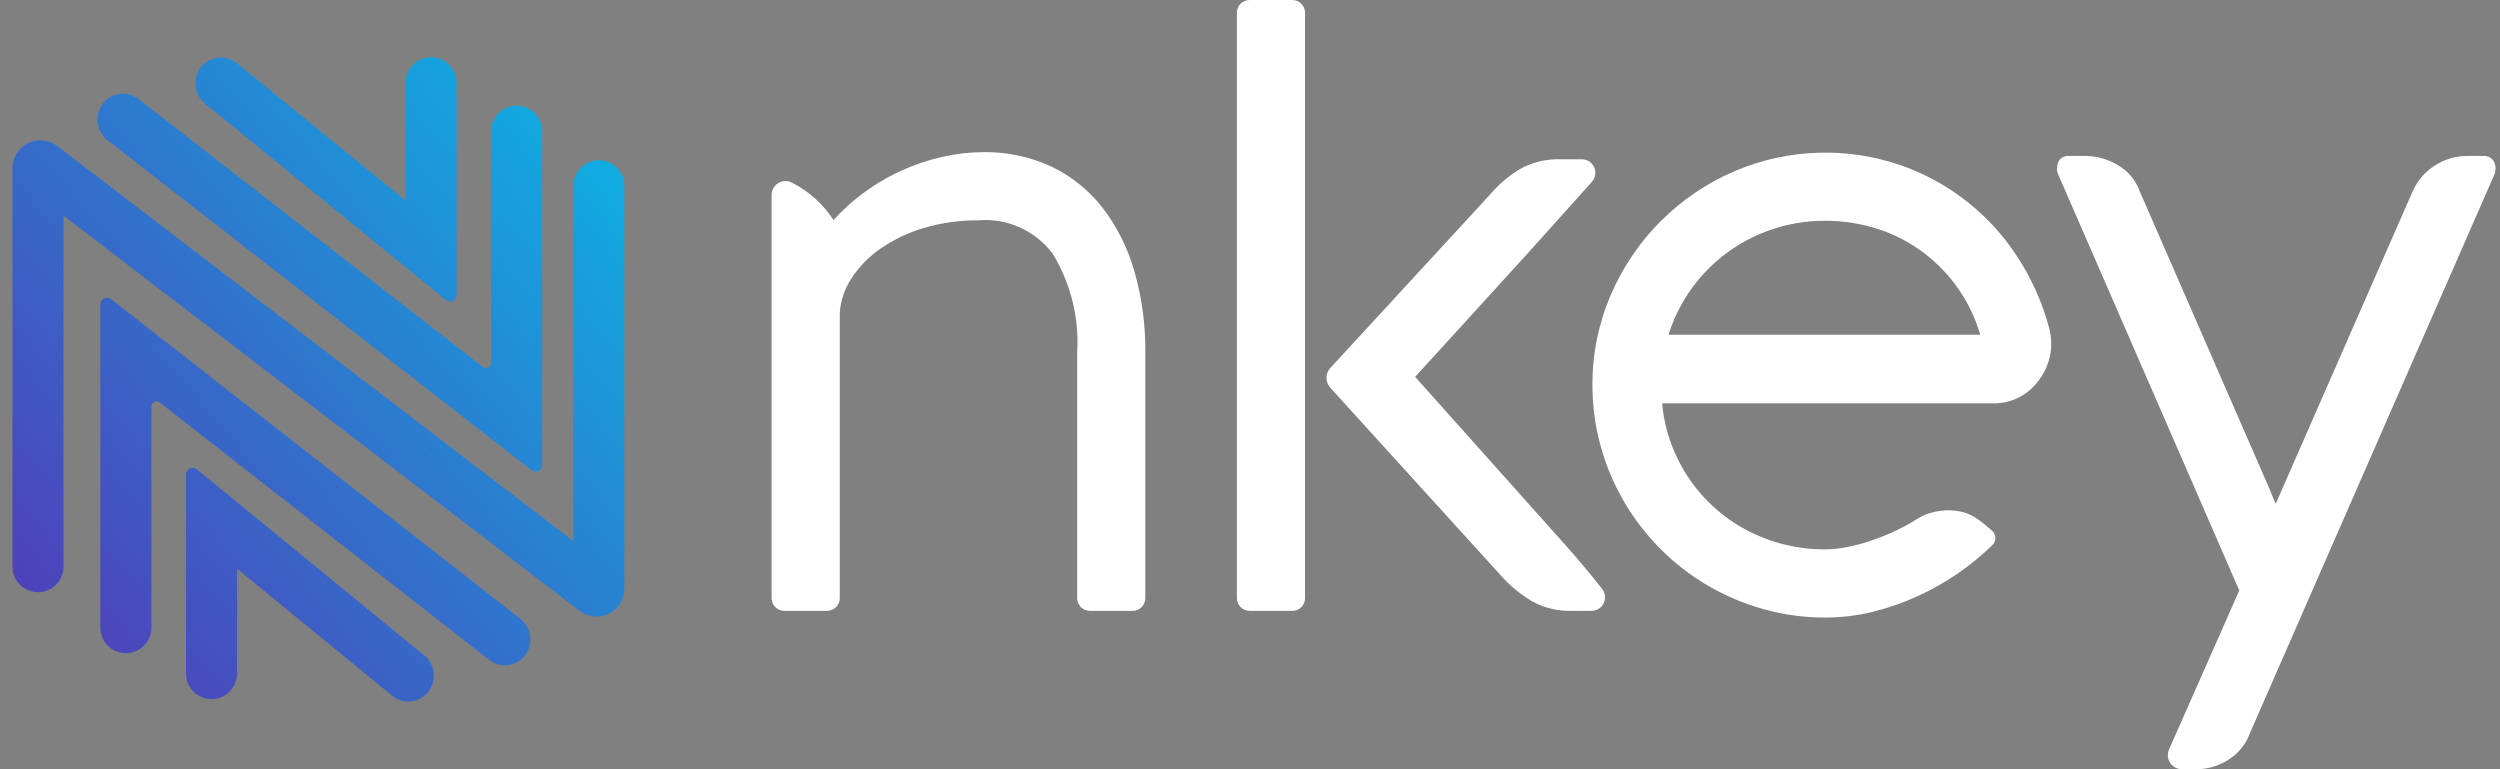 <svg xmlns="http://www.w3.org/2000/svg" width="156" height="48" viewBox="0 0 156 48" fill="none"><rect x="0" y="0" width="156" height="48" fill="#808080" stroke="none"/><path d="M12.545 4.194C12.674 4.028 12.835 3.891 13.019 3.789C13.202 3.687 13.404 3.622 13.613 3.599C13.821 3.576 14.033 3.595 14.234 3.655C14.435 3.714 14.622 3.814 14.785 3.947L25.303 12.513V5.206C25.297 4.993 25.335 4.782 25.412 4.584C25.49 4.386 25.607 4.206 25.755 4.054C25.904 3.901 26.081 3.78 26.277 3.698C26.473 3.615 26.683 3.573 26.896 3.573C27.108 3.573 27.319 3.615 27.515 3.698C27.71 3.78 27.888 3.901 28.036 4.054C28.185 4.206 28.301 4.386 28.379 4.584C28.457 4.782 28.494 4.993 28.489 5.206V18.393C28.49 18.471 28.469 18.548 28.428 18.615C28.387 18.681 28.328 18.735 28.258 18.769C28.187 18.803 28.109 18.817 28.031 18.808C27.953 18.799 27.88 18.768 27.819 18.718L12.789 6.465C12.46 6.193 12.25 5.803 12.205 5.379C12.159 4.955 12.281 4.529 12.545 4.194ZM6.706 8.746L33.169 29.344C33.23 29.391 33.303 29.42 33.38 29.427C33.457 29.434 33.534 29.42 33.603 29.386C33.673 29.351 33.731 29.298 33.771 29.232C33.811 29.166 33.832 29.09 33.831 29.012V8.226C33.836 8.014 33.799 7.802 33.721 7.604C33.644 7.406 33.527 7.226 33.379 7.074C33.23 6.922 33.053 6.801 32.857 6.718C32.661 6.635 32.451 6.593 32.238 6.593C32.025 6.593 31.815 6.635 31.619 6.718C31.423 6.801 31.246 6.922 31.097 7.074C30.949 7.226 30.832 7.406 30.755 7.604C30.677 7.802 30.64 8.014 30.645 8.226V22.635C30.646 22.695 30.63 22.755 30.599 22.807C30.568 22.858 30.522 22.9 30.468 22.927C30.414 22.954 30.354 22.965 30.294 22.959C30.233 22.954 30.176 22.931 30.129 22.894L8.645 6.179C8.48 6.049 8.29 5.954 8.088 5.899C7.885 5.844 7.674 5.83 7.466 5.858C7.258 5.886 7.057 5.955 6.876 6.061C6.695 6.167 6.537 6.308 6.411 6.476C6.154 6.818 6.04 7.247 6.095 7.671C6.15 8.095 6.369 8.481 6.706 8.746ZM32.474 38.616L6.926 18.661C6.865 18.614 6.791 18.585 6.714 18.578C6.637 18.57 6.56 18.584 6.491 18.619C6.422 18.654 6.364 18.707 6.324 18.773C6.283 18.839 6.263 18.915 6.263 18.992V39.125C6.258 39.338 6.295 39.549 6.373 39.747C6.451 39.945 6.567 40.125 6.716 40.277C6.864 40.43 7.042 40.55 7.237 40.633C7.433 40.716 7.644 40.758 7.856 40.758C8.069 40.758 8.279 40.716 8.475 40.633C8.671 40.55 8.849 40.43 8.997 40.277C9.145 40.125 9.262 39.945 9.34 39.747C9.417 39.549 9.455 39.338 9.449 39.125V25.374C9.448 25.313 9.464 25.254 9.495 25.202C9.527 25.15 9.572 25.108 9.626 25.081C9.68 25.054 9.741 25.043 9.801 25.049C9.861 25.055 9.918 25.078 9.966 25.115L30.532 41.182C30.698 41.312 30.887 41.407 31.09 41.462C31.292 41.517 31.503 41.531 31.712 41.503C31.92 41.475 32.12 41.407 32.301 41.3C32.482 41.194 32.64 41.053 32.766 40.885C33.024 40.544 33.137 40.115 33.083 39.691C33.028 39.267 32.809 38.881 32.474 38.616ZM37.367 9.996C37.156 9.998 36.947 10.041 36.753 10.123C36.559 10.205 36.383 10.325 36.235 10.475C36.087 10.626 35.971 10.803 35.892 10.999C35.812 11.194 35.773 11.403 35.774 11.614V33.762L3.567 9.105C3.307 8.908 2.997 8.788 2.673 8.759C2.348 8.73 2.022 8.793 1.732 8.94C1.441 9.087 1.198 9.313 1.029 9.592C0.861 9.87 0.774 10.191 0.778 10.517V35.319C0.773 35.531 0.81 35.743 0.888 35.941C0.966 36.138 1.082 36.319 1.231 36.471C1.379 36.623 1.556 36.744 1.752 36.827C1.948 36.909 2.159 36.952 2.371 36.952C2.584 36.952 2.794 36.909 2.99 36.827C3.186 36.744 3.363 36.623 3.512 36.471C3.66 36.319 3.777 36.138 3.854 35.941C3.932 35.743 3.969 35.531 3.964 35.319V13.461L36.172 38.119C36.432 38.315 36.741 38.435 37.066 38.464C37.39 38.493 37.716 38.431 38.007 38.283C38.297 38.136 38.541 37.91 38.709 37.632C38.877 37.353 38.964 37.032 38.959 36.707V11.614C38.961 11.403 38.921 11.194 38.842 10.999C38.763 10.803 38.646 10.626 38.498 10.475C38.35 10.325 38.174 10.205 37.98 10.123C37.786 10.041 37.578 9.998 37.367 9.996ZM26.481 40.904L12.276 29.28C12.215 29.231 12.142 29.201 12.064 29.192C11.987 29.183 11.908 29.197 11.838 29.231C11.768 29.265 11.709 29.319 11.668 29.385C11.627 29.452 11.606 29.528 11.607 29.606V42.033C11.607 42.456 11.775 42.861 12.073 43.159C12.372 43.458 12.777 43.626 13.199 43.626C13.621 43.626 14.027 43.458 14.325 43.159C14.624 42.861 14.792 42.456 14.792 42.033V35.489L24.483 43.421C24.645 43.554 24.832 43.654 25.034 43.714C25.235 43.773 25.446 43.792 25.655 43.769C25.863 43.746 26.065 43.682 26.249 43.58C26.432 43.478 26.593 43.34 26.723 43.175C26.986 42.839 27.109 42.414 27.064 41.99C27.018 41.566 26.809 41.176 26.481 40.904Z" fill="url(#paint0_linear_10_82)"></path><path d="M68.775 12.931C67.923 11.848 66.832 10.977 65.587 10.386C64.268 9.779 62.83 9.474 61.379 9.494C60.506 9.497 59.636 9.597 58.785 9.792C57.898 9.993 57.034 10.286 56.207 10.665C55.341 11.065 54.521 11.556 53.76 12.13C53.127 12.607 52.542 13.143 52.011 13.73C51.362 12.729 50.458 11.919 49.393 11.383C49.261 11.319 49.115 11.29 48.969 11.298C48.822 11.306 48.68 11.351 48.556 11.429C48.432 11.507 48.329 11.615 48.258 11.743C48.187 11.871 48.15 12.016 48.15 12.162V37.324C48.15 37.535 48.233 37.736 48.382 37.885C48.531 38.034 48.733 38.117 48.943 38.117H51.609C51.819 38.117 52.021 38.034 52.17 37.885C52.319 37.736 52.402 37.535 52.402 37.324V19.502C52.458 18.738 52.71 18.002 53.133 17.365C53.612 16.634 54.229 16.003 54.95 15.509C55.782 14.937 56.7 14.502 57.67 14.22C58.773 13.898 59.916 13.738 61.064 13.747C61.946 13.675 62.832 13.828 63.639 14.191C64.447 14.553 65.149 15.115 65.681 15.822C66.814 17.675 67.35 19.832 67.216 22V37.324C67.216 37.535 67.299 37.736 67.448 37.885C67.597 38.034 67.799 38.117 68.009 38.117H70.675C70.886 38.117 71.087 38.034 71.236 37.885C71.385 37.736 71.468 37.535 71.468 37.324V22.004C71.488 20.274 71.254 18.55 70.774 16.887C70.363 15.454 69.685 14.112 68.775 12.931Z" fill="white"></path><path d="M97.759 34.099C96.86 33.085 89.808 25.198 88.305 23.516C89.594 22.103 94.849 16.338 95.381 15.75C96.646 14.349 97.964 12.88 99.335 11.345C99.444 11.223 99.514 11.073 99.54 10.913C99.564 10.752 99.543 10.587 99.476 10.439C99.41 10.29 99.302 10.164 99.166 10.075C99.029 9.986 98.87 9.939 98.708 9.938H97.344C96.463 9.913 95.591 10.129 94.822 10.562C94.127 10.985 93.505 11.518 92.98 12.138L83.017 22.957C82.86 23.126 82.773 23.349 82.773 23.579C82.773 23.81 82.86 24.033 83.017 24.202L93.683 35.942C94.227 36.547 94.857 37.07 95.553 37.493C96.313 37.925 97.176 38.14 98.049 38.117H99.311C99.468 38.117 99.623 38.073 99.757 37.989C99.891 37.906 99.999 37.787 100.068 37.645C100.138 37.503 100.166 37.345 100.15 37.188C100.134 37.031 100.074 36.882 99.978 36.757C99.318 35.913 98.577 35.021 97.759 34.099Z" fill="white"></path><path d="M77.976 0H80.642C80.852 0 81.054 0.084 81.203 0.232C81.352 0.381 81.435 0.583 81.435 0.793V37.324C81.435 37.535 81.352 37.736 81.203 37.885C81.054 38.034 80.852 38.117 80.642 38.117H77.976C77.765 38.117 77.564 38.034 77.415 37.885C77.266 37.736 77.182 37.535 77.182 37.324V0.793C77.182 0.583 77.266 0.381 77.415 0.232C77.564 0.084 77.765 0 77.976 0V0Z" fill="white"></path><path d="M155.602 10.043C155.535 9.943 155.443 9.862 155.336 9.807C155.229 9.752 155.109 9.726 154.989 9.731H153.967C153.248 9.729 152.544 9.936 151.94 10.326C151.326 10.709 150.842 11.27 150.552 11.934L142.006 31.433L141.715 30.762L141.697 30.71C141.685 30.675 141.672 30.639 141.652 30.588L133.511 11.918C133.264 11.233 132.78 10.659 132.147 10.3C131.527 9.927 130.817 9.73 130.094 9.73H129.078C128.96 9.724 128.842 9.75 128.736 9.803C128.63 9.857 128.54 9.937 128.475 10.036C128.394 10.186 128.353 10.353 128.355 10.523C128.356 10.693 128.402 10.859 128.486 11.007L139.731 36.845L135.35 46.76C135.29 46.895 135.265 47.042 135.277 47.188C135.289 47.335 135.337 47.476 135.417 47.599C135.498 47.722 135.607 47.823 135.736 47.893C135.865 47.963 136.01 48 136.157 48H137.022C137.752 48.004 138.468 47.793 139.08 47.393C139.698 46.994 140.167 46.401 140.413 45.707L155.599 11.004C155.679 10.857 155.722 10.692 155.722 10.524C155.723 10.356 155.681 10.191 155.602 10.043Z" fill="white"></path><path d="M125.903 16.054C124.195 13.406 121.659 11.397 118.69 10.341C115.3 9.149 111.588 9.264 108.279 10.664C104.797 12.142 102.02 14.905 100.524 18.379C99.751 20.162 99.358 22.087 99.369 24.03C99.367 25.332 99.543 26.627 99.892 27.881C100.231 29.096 100.727 30.263 101.367 31.351C102.001 32.421 102.767 33.406 103.647 34.285C104.524 35.163 105.511 35.925 106.583 36.55C107.669 37.181 108.831 37.672 110.04 38.011C111.299 38.362 112.6 38.539 113.907 38.535C114.911 38.534 115.911 38.412 116.886 38.171C117.856 37.929 118.8 37.597 119.707 37.179C121.415 36.394 122.976 35.324 124.325 34.015C124.386 33.955 124.434 33.883 124.465 33.803C124.497 33.724 124.512 33.639 124.509 33.553C124.506 33.468 124.485 33.383 124.448 33.306C124.411 33.229 124.358 33.161 124.293 33.105L123.824 32.708C123.629 32.54 123.42 32.39 123.199 32.258C122.973 32.126 122.731 32.023 122.478 31.952C121.874 31.805 121.243 31.808 120.64 31.959C120.298 32.035 119.972 32.169 119.675 32.355C119.238 32.634 118.783 32.884 118.313 33.105C117.822 33.338 117.318 33.544 116.804 33.722C116.307 33.893 115.799 34.03 115.283 34.133C114.83 34.226 114.369 34.275 113.907 34.28C112.572 34.29 111.247 34.041 110.007 33.548C107.632 32.615 105.706 30.808 104.622 28.498C104.124 27.451 103.818 26.324 103.716 25.169H124.416C124.903 25.172 125.385 25.071 125.829 24.871C126.26 24.677 126.647 24.396 126.966 24.047C127.28 23.703 127.533 23.306 127.713 22.876C127.903 22.42 128 21.931 127.996 21.437C127.99 21.088 127.941 20.742 127.851 20.405C127.431 18.863 126.774 17.394 125.903 16.054ZM123.563 20.889H104.118C104.309 20.264 104.563 19.66 104.876 19.087C105.449 18.031 106.205 17.086 107.109 16.296C108.998 14.654 111.422 13.758 113.925 13.776C115.027 13.776 116.121 13.948 117.169 14.286C118.208 14.62 119.183 15.127 120.054 15.784C121.744 17.063 122.976 18.854 123.567 20.889H123.563Z" fill="white"></path><defs><linearGradient id="paint0_linear_10_82" x1="41.785" y1="3.171" x2="-1.428" y2="39.471" gradientUnits="userSpaceOnUse"><stop stop-color="#06BDE8"></stop><stop offset="1" stop-color="#5338B6"></stop></linearGradient></defs></svg>